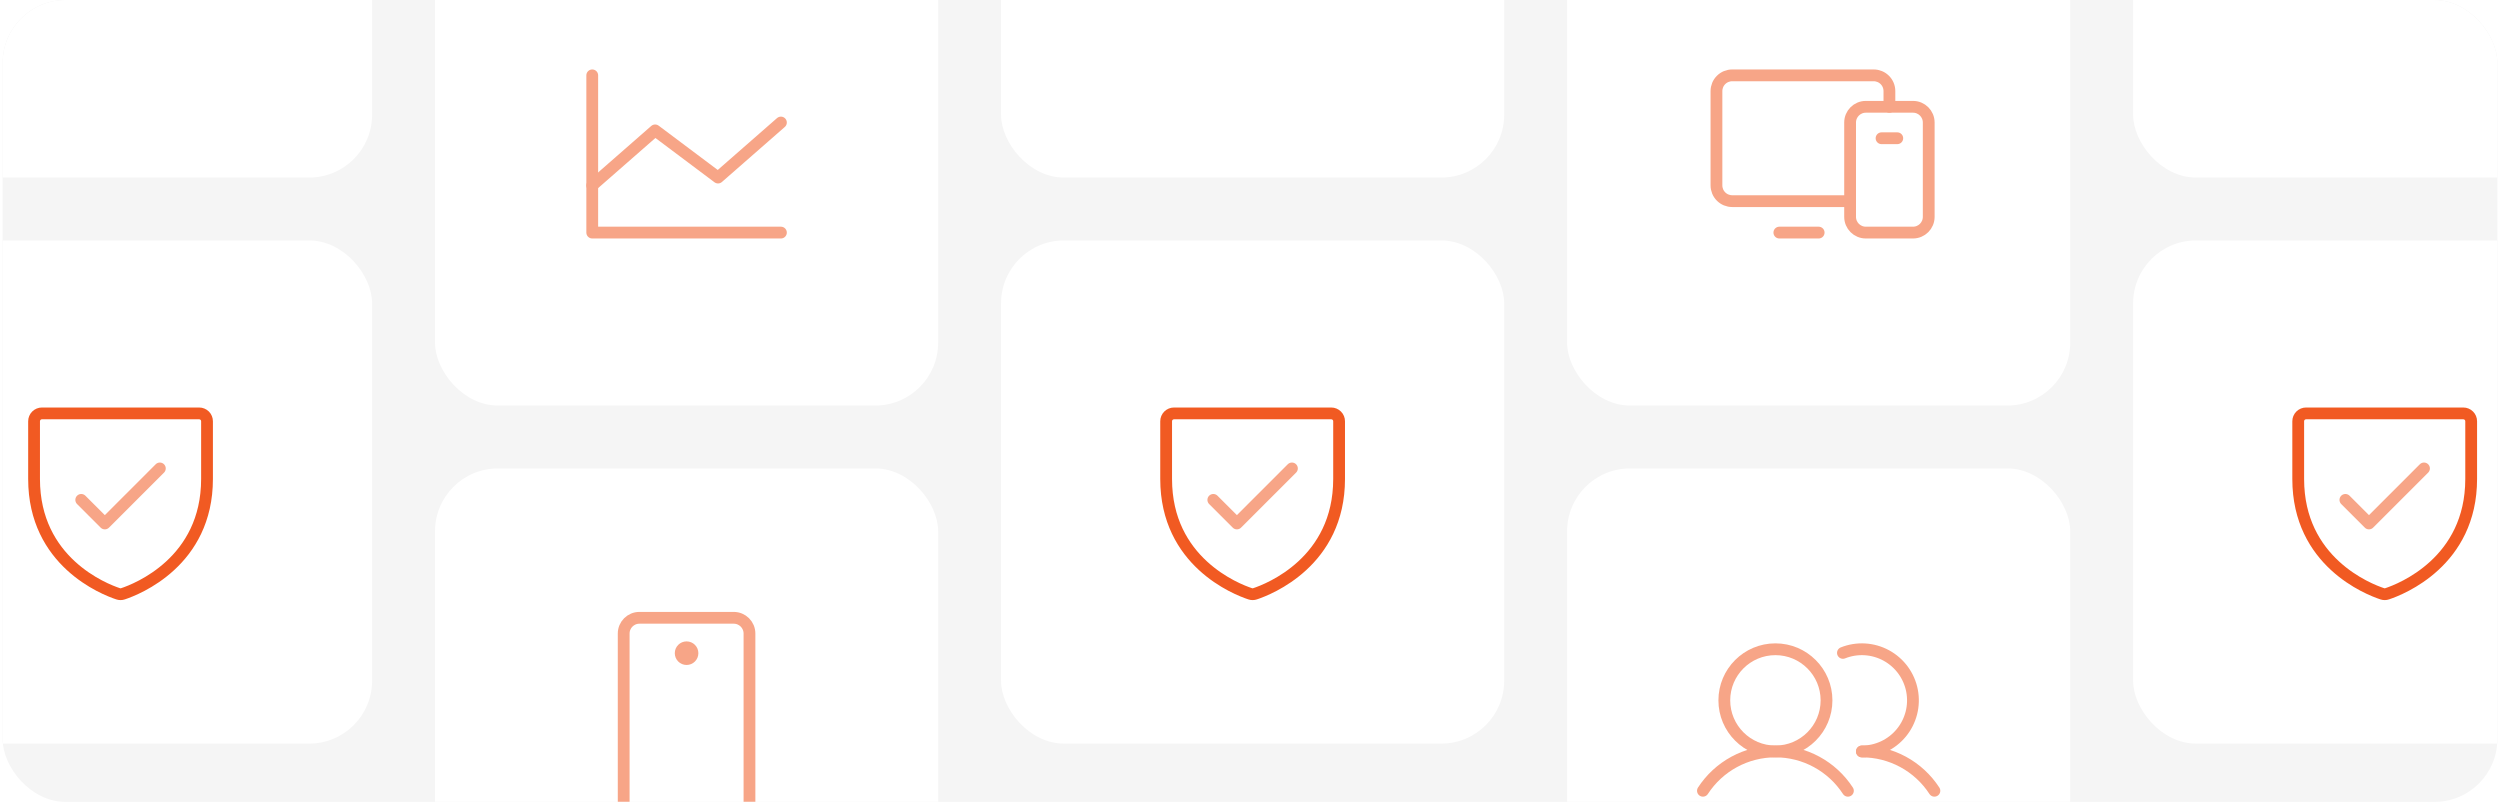 <svg width="318" height="102" viewBox="0 0 318 102" fill="none" xmlns="http://www.w3.org/2000/svg">
<g clip-path="url(#clip0_3069_8096)">
<rect x="0.333" width="317.333" height="102" rx="8" fill="#F5F5F5"/>
<g filter="url(#filter0_d_3069_8096)">
<rect x="127.333" y="91" width="64" height="64" rx="8" fill="white"/>
</g>
<g filter="url(#filter1_d_3069_8096)">
<rect x="-16.667" y="91" width="64" height="64" rx="8" fill="white"/>
</g>
<g filter="url(#filter2_d_3069_8096)">
<rect x="271.333" y="91" width="64" height="64" rx="8" fill="white"/>
</g>
<g filter="url(#filter3_d_3069_8096)">
<rect x="127.333" y="19" width="64" height="64" rx="8" fill="white"/>
<g clip-path="url(#clip1_3069_8096)">
<path d="M148.333 49.349V42C148.333 41.735 148.439 41.48 148.626 41.293C148.814 41.105 149.068 41 149.333 41H169.333C169.599 41 169.853 41.105 170.04 41.293C170.228 41.48 170.333 41.735 170.333 42V49.346C170.333 59.869 161.42 63.355 159.641 63.946C159.442 64.015 159.225 64.015 159.026 63.946C157.247 63.358 148.333 59.875 148.333 49.349Z" stroke="#F15A22" stroke-width="1.5" stroke-linecap="round" stroke-linejoin="round"/>
<path d="M154.333 52L157.333 55L164.333 48" stroke="#F7A587" stroke-width="1.5" stroke-linecap="round" stroke-linejoin="round"/>
</g>
</g>
<g filter="url(#filter4_d_3069_8096)">
<rect x="-16.667" y="19" width="64" height="64" rx="8" fill="white"/>
<g clip-path="url(#clip2_3069_8096)">
<path d="M4.333 49.349V42C4.333 41.735 4.439 41.48 4.626 41.293C4.814 41.105 5.068 41 5.333 41H25.333C25.599 41 25.853 41.105 26.041 41.293C26.228 41.48 26.333 41.735 26.333 42V49.346C26.333 59.869 17.42 63.355 15.641 63.946C15.442 64.015 15.225 64.015 15.026 63.946C13.247 63.358 4.333 59.875 4.333 49.349Z" stroke="#F15A22" stroke-width="1.5" stroke-linecap="round" stroke-linejoin="round"/>
<path d="M10.333 52L13.333 55L20.333 48" stroke="#F7A587" stroke-width="1.5" stroke-linecap="round" stroke-linejoin="round"/>
</g>
</g>
<g filter="url(#filter5_d_3069_8096)">
<rect x="271.333" y="19" width="64" height="64" rx="8" fill="white"/>
<g clip-path="url(#clip3_3069_8096)">
<path d="M292.333 49.349V42C292.333 41.735 292.439 41.48 292.626 41.293C292.814 41.105 293.068 41 293.333 41H313.333C313.599 41 313.853 41.105 314.04 41.293C314.228 41.48 314.333 41.735 314.333 42V49.346C314.333 59.869 305.42 63.355 303.641 63.946C303.442 64.015 303.225 64.015 303.026 63.946C301.247 63.358 292.333 59.875 292.333 49.349Z" stroke="#F15A22" stroke-width="1.5" stroke-linecap="round" stroke-linejoin="round"/>
<path d="M298.333 52L301.333 55L308.333 48" stroke="#F7A587" stroke-width="1.5" stroke-linecap="round" stroke-linejoin="round"/>
</g>
</g>
<g filter="url(#filter6_d_3069_8096)">
<rect x="55.333" y="48" width="64" height="64" rx="8" fill="white"/>
<g clip-path="url(#clip4_3069_8096)">
<path d="M95.333 91V69C95.333 67.895 94.438 67 93.333 67H81.333C80.229 67 79.333 67.895 79.333 69V91C79.333 92.105 80.229 93 81.333 93H93.333C94.438 93 95.333 92.105 95.333 91Z" stroke="#F7A587" stroke-width="1.5" stroke-linecap="round" stroke-linejoin="round"/>
<path d="M87.333 73C88.162 73 88.833 72.328 88.833 71.5C88.833 70.672 88.162 70 87.333 70C86.505 70 85.833 70.672 85.833 71.5C85.833 72.328 86.505 73 87.333 73Z" fill="#F7A587"/>
</g>
</g>
<g filter="url(#filter7_d_3069_8096)">
<rect x="199.333" y="48" width="64" height="64" rx="8" fill="white"/>
<g clip-path="url(#clip5_3069_8096)">
<path d="M225.833 84C229.423 84 232.333 81.09 232.333 77.5C232.333 73.91 229.423 71 225.833 71C222.244 71 219.333 73.91 219.333 77.5C219.333 81.09 222.244 84 225.833 84Z" stroke="#F7A587" stroke-width="1.5" stroke-linecap="round" stroke-linejoin="round"/>
<path d="M216.612 89C217.611 87.464 218.978 86.202 220.588 85.329C222.198 84.455 224.001 83.998 225.833 83.998C227.665 83.998 229.468 84.455 231.079 85.329C232.689 86.202 234.056 87.464 235.055 89" stroke="#F7A587" stroke-width="1.5" stroke-linecap="round" stroke-linejoin="round"/>
<path d="M236.833 84C238.665 83.999 240.469 84.456 242.079 85.329C243.689 86.202 245.056 87.464 246.055 89" stroke="#F7A587" stroke-width="1.5" stroke-linecap="round" stroke-linejoin="round"/>
<path d="M234.42 71.463C235.309 71.108 236.265 70.954 237.221 71.012C238.176 71.07 239.107 71.338 239.947 71.797C240.787 72.257 241.515 72.896 242.079 73.669C242.643 74.443 243.029 75.331 243.21 76.271C243.391 77.211 243.363 78.18 243.126 79.107C242.889 80.035 242.451 80.898 241.841 81.637C241.232 82.375 240.467 82.97 239.602 83.378C238.736 83.787 237.791 83.999 236.833 84" stroke="#F7A587" stroke-width="1.5" stroke-linecap="round" stroke-linejoin="round"/>
</g>
</g>
<g filter="url(#filter8_d_3069_8096)">
<rect x="127.333" y="-53" width="64" height="64" rx="8" fill="white"/>
</g>
<g filter="url(#filter9_d_3069_8096)">
<rect x="-16.667" y="-53" width="64" height="64" rx="8" fill="white"/>
</g>
<g filter="url(#filter10_d_3069_8096)">
<rect x="271.333" y="-53" width="64" height="64" rx="8" fill="white"/>
</g>
<g filter="url(#filter11_d_3069_8096)">
<rect x="199.333" y="-24" width="64" height="64" rx="8" fill="white"/>
<g clip-path="url(#clip6_3069_8096)">
<path d="M245.333 16V4C245.333 2.895 244.438 2 243.333 2L237.333 2C236.229 2 235.333 2.895 235.333 4V16C235.333 17.105 236.229 18 237.333 18H243.333C244.438 18 245.333 17.105 245.333 16Z" stroke="#F7A587" stroke-width="1.5" stroke-linecap="round" stroke-linejoin="round"/>
<path d="M231.333 18H226.333" stroke="#F7A587" stroke-width="1.5" stroke-linecap="round" stroke-linejoin="round"/>
<path d="M235.333 14H220.333C219.803 14 219.294 13.789 218.919 13.414C218.544 13.039 218.333 12.53 218.333 12V0C218.333 -0.53 218.544 -1.039 218.919 -1.414C219.294 -1.789 219.803 -2 220.333 -2H238.333C238.864 -2 239.373 -1.789 239.748 -1.414C240.123 -1.039 240.333 -0.53 240.333 0V2" stroke="#F7A587" stroke-width="1.5" stroke-linecap="round" stroke-linejoin="round"/>
<path d="M239.333 6H241.333" stroke="#F7A587" stroke-width="1.5" stroke-linecap="round" stroke-linejoin="round"/>
</g>
</g>
<g filter="url(#filter12_d_3069_8096)">
<rect x="55.333" y="-24" width="64" height="64" rx="8" fill="white"/>
<g clip-path="url(#clip7_3069_8096)">
<path d="M99.333 18H75.333V-2" stroke="#F7A587" stroke-width="1.5" stroke-linecap="round" stroke-linejoin="round"/>
<path d="M99.333 4L91.333 11L83.333 5L75.333 12" stroke="#F7A587" stroke-width="1.5" stroke-linecap="round" stroke-linejoin="round"/>
</g>
</g>
</g>
<defs>
<filter id="filter0_d_3069_8096" x="105.333" y="80.585" width="108" height="108" filterUnits="userSpaceOnUse" color-interpolation-filters="sRGB">
<feFlood flood-opacity="0" result="BackgroundImageFix"/>
<feColorMatrix in="SourceAlpha" type="matrix" values="0 0 0 0 0 0 0 0 0 0 0 0 0 0 0 0 0 0 127 0" result="hardAlpha"/>
<feOffset dy="11.585"/>
<feGaussianBlur stdDeviation="11"/>
<feColorMatrix type="matrix" values="0 0 0 0 0.479 0 0 0 0 0.468 0 0 0 0 0.525 0 0 0 0.12 0"/>
<feBlend mode="normal" in2="BackgroundImageFix" result="effect1_dropShadow_3069_8096"/>
<feBlend mode="normal" in="SourceGraphic" in2="effect1_dropShadow_3069_8096" result="shape"/>
</filter>
<filter id="filter1_d_3069_8096" x="-38.667" y="80.585" width="108" height="108" filterUnits="userSpaceOnUse" color-interpolation-filters="sRGB">
<feFlood flood-opacity="0" result="BackgroundImageFix"/>
<feColorMatrix in="SourceAlpha" type="matrix" values="0 0 0 0 0 0 0 0 0 0 0 0 0 0 0 0 0 0 127 0" result="hardAlpha"/>
<feOffset dy="11.585"/>
<feGaussianBlur stdDeviation="11"/>
<feColorMatrix type="matrix" values="0 0 0 0 0.479 0 0 0 0 0.468 0 0 0 0 0.525 0 0 0 0.12 0"/>
<feBlend mode="normal" in2="BackgroundImageFix" result="effect1_dropShadow_3069_8096"/>
<feBlend mode="normal" in="SourceGraphic" in2="effect1_dropShadow_3069_8096" result="shape"/>
</filter>
<filter id="filter2_d_3069_8096" x="249.333" y="80.585" width="108" height="108" filterUnits="userSpaceOnUse" color-interpolation-filters="sRGB">
<feFlood flood-opacity="0" result="BackgroundImageFix"/>
<feColorMatrix in="SourceAlpha" type="matrix" values="0 0 0 0 0 0 0 0 0 0 0 0 0 0 0 0 0 0 127 0" result="hardAlpha"/>
<feOffset dy="11.585"/>
<feGaussianBlur stdDeviation="11"/>
<feColorMatrix type="matrix" values="0 0 0 0 0.479 0 0 0 0 0.468 0 0 0 0 0.525 0 0 0 0.12 0"/>
<feBlend mode="normal" in2="BackgroundImageFix" result="effect1_dropShadow_3069_8096"/>
<feBlend mode="normal" in="SourceGraphic" in2="effect1_dropShadow_3069_8096" result="shape"/>
</filter>
<filter id="filter3_d_3069_8096" x="105.333" y="8.585" width="108" height="108" filterUnits="userSpaceOnUse" color-interpolation-filters="sRGB">
<feFlood flood-opacity="0" result="BackgroundImageFix"/>
<feColorMatrix in="SourceAlpha" type="matrix" values="0 0 0 0 0 0 0 0 0 0 0 0 0 0 0 0 0 0 127 0" result="hardAlpha"/>
<feOffset dy="11.585"/>
<feGaussianBlur stdDeviation="11"/>
<feColorMatrix type="matrix" values="0 0 0 0 0.479 0 0 0 0 0.468 0 0 0 0 0.525 0 0 0 0.12 0"/>
<feBlend mode="normal" in2="BackgroundImageFix" result="effect1_dropShadow_3069_8096"/>
<feBlend mode="normal" in="SourceGraphic" in2="effect1_dropShadow_3069_8096" result="shape"/>
</filter>
<filter id="filter4_d_3069_8096" x="-38.667" y="8.585" width="108" height="108" filterUnits="userSpaceOnUse" color-interpolation-filters="sRGB">
<feFlood flood-opacity="0" result="BackgroundImageFix"/>
<feColorMatrix in="SourceAlpha" type="matrix" values="0 0 0 0 0 0 0 0 0 0 0 0 0 0 0 0 0 0 127 0" result="hardAlpha"/>
<feOffset dy="11.585"/>
<feGaussianBlur stdDeviation="11"/>
<feColorMatrix type="matrix" values="0 0 0 0 0.479 0 0 0 0 0.468 0 0 0 0 0.525 0 0 0 0.12 0"/>
<feBlend mode="normal" in2="BackgroundImageFix" result="effect1_dropShadow_3069_8096"/>
<feBlend mode="normal" in="SourceGraphic" in2="effect1_dropShadow_3069_8096" result="shape"/>
</filter>
<filter id="filter5_d_3069_8096" x="249.333" y="8.585" width="108" height="108" filterUnits="userSpaceOnUse" color-interpolation-filters="sRGB">
<feFlood flood-opacity="0" result="BackgroundImageFix"/>
<feColorMatrix in="SourceAlpha" type="matrix" values="0 0 0 0 0 0 0 0 0 0 0 0 0 0 0 0 0 0 127 0" result="hardAlpha"/>
<feOffset dy="11.585"/>
<feGaussianBlur stdDeviation="11"/>
<feColorMatrix type="matrix" values="0 0 0 0 0.479 0 0 0 0 0.468 0 0 0 0 0.525 0 0 0 0.12 0"/>
<feBlend mode="normal" in2="BackgroundImageFix" result="effect1_dropShadow_3069_8096"/>
<feBlend mode="normal" in="SourceGraphic" in2="effect1_dropShadow_3069_8096" result="shape"/>
</filter>
<filter id="filter6_d_3069_8096" x="33.333" y="37.584" width="108" height="108" filterUnits="userSpaceOnUse" color-interpolation-filters="sRGB">
<feFlood flood-opacity="0" result="BackgroundImageFix"/>
<feColorMatrix in="SourceAlpha" type="matrix" values="0 0 0 0 0 0 0 0 0 0 0 0 0 0 0 0 0 0 127 0" result="hardAlpha"/>
<feOffset dy="11.585"/>
<feGaussianBlur stdDeviation="11"/>
<feColorMatrix type="matrix" values="0 0 0 0 0.479 0 0 0 0 0.468 0 0 0 0 0.525 0 0 0 0.12 0"/>
<feBlend mode="normal" in2="BackgroundImageFix" result="effect1_dropShadow_3069_8096"/>
<feBlend mode="normal" in="SourceGraphic" in2="effect1_dropShadow_3069_8096" result="shape"/>
</filter>
<filter id="filter7_d_3069_8096" x="177.333" y="37.584" width="108" height="108" filterUnits="userSpaceOnUse" color-interpolation-filters="sRGB">
<feFlood flood-opacity="0" result="BackgroundImageFix"/>
<feColorMatrix in="SourceAlpha" type="matrix" values="0 0 0 0 0 0 0 0 0 0 0 0 0 0 0 0 0 0 127 0" result="hardAlpha"/>
<feOffset dy="11.585"/>
<feGaussianBlur stdDeviation="11"/>
<feColorMatrix type="matrix" values="0 0 0 0 0.479 0 0 0 0 0.468 0 0 0 0 0.525 0 0 0 0.12 0"/>
<feBlend mode="normal" in2="BackgroundImageFix" result="effect1_dropShadow_3069_8096"/>
<feBlend mode="normal" in="SourceGraphic" in2="effect1_dropShadow_3069_8096" result="shape"/>
</filter>
<filter id="filter8_d_3069_8096" x="105.333" y="-63.416" width="108" height="108" filterUnits="userSpaceOnUse" color-interpolation-filters="sRGB">
<feFlood flood-opacity="0" result="BackgroundImageFix"/>
<feColorMatrix in="SourceAlpha" type="matrix" values="0 0 0 0 0 0 0 0 0 0 0 0 0 0 0 0 0 0 127 0" result="hardAlpha"/>
<feOffset dy="11.585"/>
<feGaussianBlur stdDeviation="11"/>
<feColorMatrix type="matrix" values="0 0 0 0 0.479 0 0 0 0 0.468 0 0 0 0 0.525 0 0 0 0.12 0"/>
<feBlend mode="normal" in2="BackgroundImageFix" result="effect1_dropShadow_3069_8096"/>
<feBlend mode="normal" in="SourceGraphic" in2="effect1_dropShadow_3069_8096" result="shape"/>
</filter>
<filter id="filter9_d_3069_8096" x="-38.667" y="-63.416" width="108" height="108" filterUnits="userSpaceOnUse" color-interpolation-filters="sRGB">
<feFlood flood-opacity="0" result="BackgroundImageFix"/>
<feColorMatrix in="SourceAlpha" type="matrix" values="0 0 0 0 0 0 0 0 0 0 0 0 0 0 0 0 0 0 127 0" result="hardAlpha"/>
<feOffset dy="11.585"/>
<feGaussianBlur stdDeviation="11"/>
<feColorMatrix type="matrix" values="0 0 0 0 0.479 0 0 0 0 0.468 0 0 0 0 0.525 0 0 0 0.12 0"/>
<feBlend mode="normal" in2="BackgroundImageFix" result="effect1_dropShadow_3069_8096"/>
<feBlend mode="normal" in="SourceGraphic" in2="effect1_dropShadow_3069_8096" result="shape"/>
</filter>
<filter id="filter10_d_3069_8096" x="249.333" y="-63.416" width="108" height="108" filterUnits="userSpaceOnUse" color-interpolation-filters="sRGB">
<feFlood flood-opacity="0" result="BackgroundImageFix"/>
<feColorMatrix in="SourceAlpha" type="matrix" values="0 0 0 0 0 0 0 0 0 0 0 0 0 0 0 0 0 0 127 0" result="hardAlpha"/>
<feOffset dy="11.585"/>
<feGaussianBlur stdDeviation="11"/>
<feColorMatrix type="matrix" values="0 0 0 0 0.479 0 0 0 0 0.468 0 0 0 0 0.525 0 0 0 0.12 0"/>
<feBlend mode="normal" in2="BackgroundImageFix" result="effect1_dropShadow_3069_8096"/>
<feBlend mode="normal" in="SourceGraphic" in2="effect1_dropShadow_3069_8096" result="shape"/>
</filter>
<filter id="filter11_d_3069_8096" x="177.333" y="-34.416" width="108" height="108" filterUnits="userSpaceOnUse" color-interpolation-filters="sRGB">
<feFlood flood-opacity="0" result="BackgroundImageFix"/>
<feColorMatrix in="SourceAlpha" type="matrix" values="0 0 0 0 0 0 0 0 0 0 0 0 0 0 0 0 0 0 127 0" result="hardAlpha"/>
<feOffset dy="11.585"/>
<feGaussianBlur stdDeviation="11"/>
<feColorMatrix type="matrix" values="0 0 0 0 0.479 0 0 0 0 0.468 0 0 0 0 0.525 0 0 0 0.12 0"/>
<feBlend mode="normal" in2="BackgroundImageFix" result="effect1_dropShadow_3069_8096"/>
<feBlend mode="normal" in="SourceGraphic" in2="effect1_dropShadow_3069_8096" result="shape"/>
</filter>
<filter id="filter12_d_3069_8096" x="33.333" y="-34.416" width="108" height="108" filterUnits="userSpaceOnUse" color-interpolation-filters="sRGB">
<feFlood flood-opacity="0" result="BackgroundImageFix"/>
<feColorMatrix in="SourceAlpha" type="matrix" values="0 0 0 0 0 0 0 0 0 0 0 0 0 0 0 0 0 0 127 0" result="hardAlpha"/>
<feOffset dy="11.585"/>
<feGaussianBlur stdDeviation="11"/>
<feColorMatrix type="matrix" values="0 0 0 0 0.479 0 0 0 0 0.468 0 0 0 0 0.525 0 0 0 0.12 0"/>
<feBlend mode="normal" in2="BackgroundImageFix" result="effect1_dropShadow_3069_8096"/>
<feBlend mode="normal" in="SourceGraphic" in2="effect1_dropShadow_3069_8096" result="shape"/>
</filter>
<clipPath id="clip0_3069_8096">
<rect x="0.333" width="317.333" height="102" rx="8" fill="white"/>
</clipPath>
<clipPath id="clip1_3069_8096">
<rect width="32" height="32" fill="white" transform="translate(143.333 35)"/>
</clipPath>
<clipPath id="clip2_3069_8096">
<rect width="32" height="32" fill="white" transform="translate(-0.667 35)"/>
</clipPath>
<clipPath id="clip3_3069_8096">
<rect width="32" height="32" fill="white" transform="translate(287.333 35)"/>
</clipPath>
<clipPath id="clip4_3069_8096">
<rect width="32" height="32" fill="white" transform="translate(71.333 64)"/>
</clipPath>
<clipPath id="clip5_3069_8096">
<rect width="32" height="32" fill="white" transform="translate(215.333 64)"/>
</clipPath>
<clipPath id="clip6_3069_8096">
<rect width="32" height="32" fill="white" transform="translate(215.333 -8)"/>
</clipPath>
<clipPath id="clip7_3069_8096">
<rect width="32" height="32" fill="white" transform="translate(71.333 -8)"/>
</clipPath>
</defs>
</svg>
